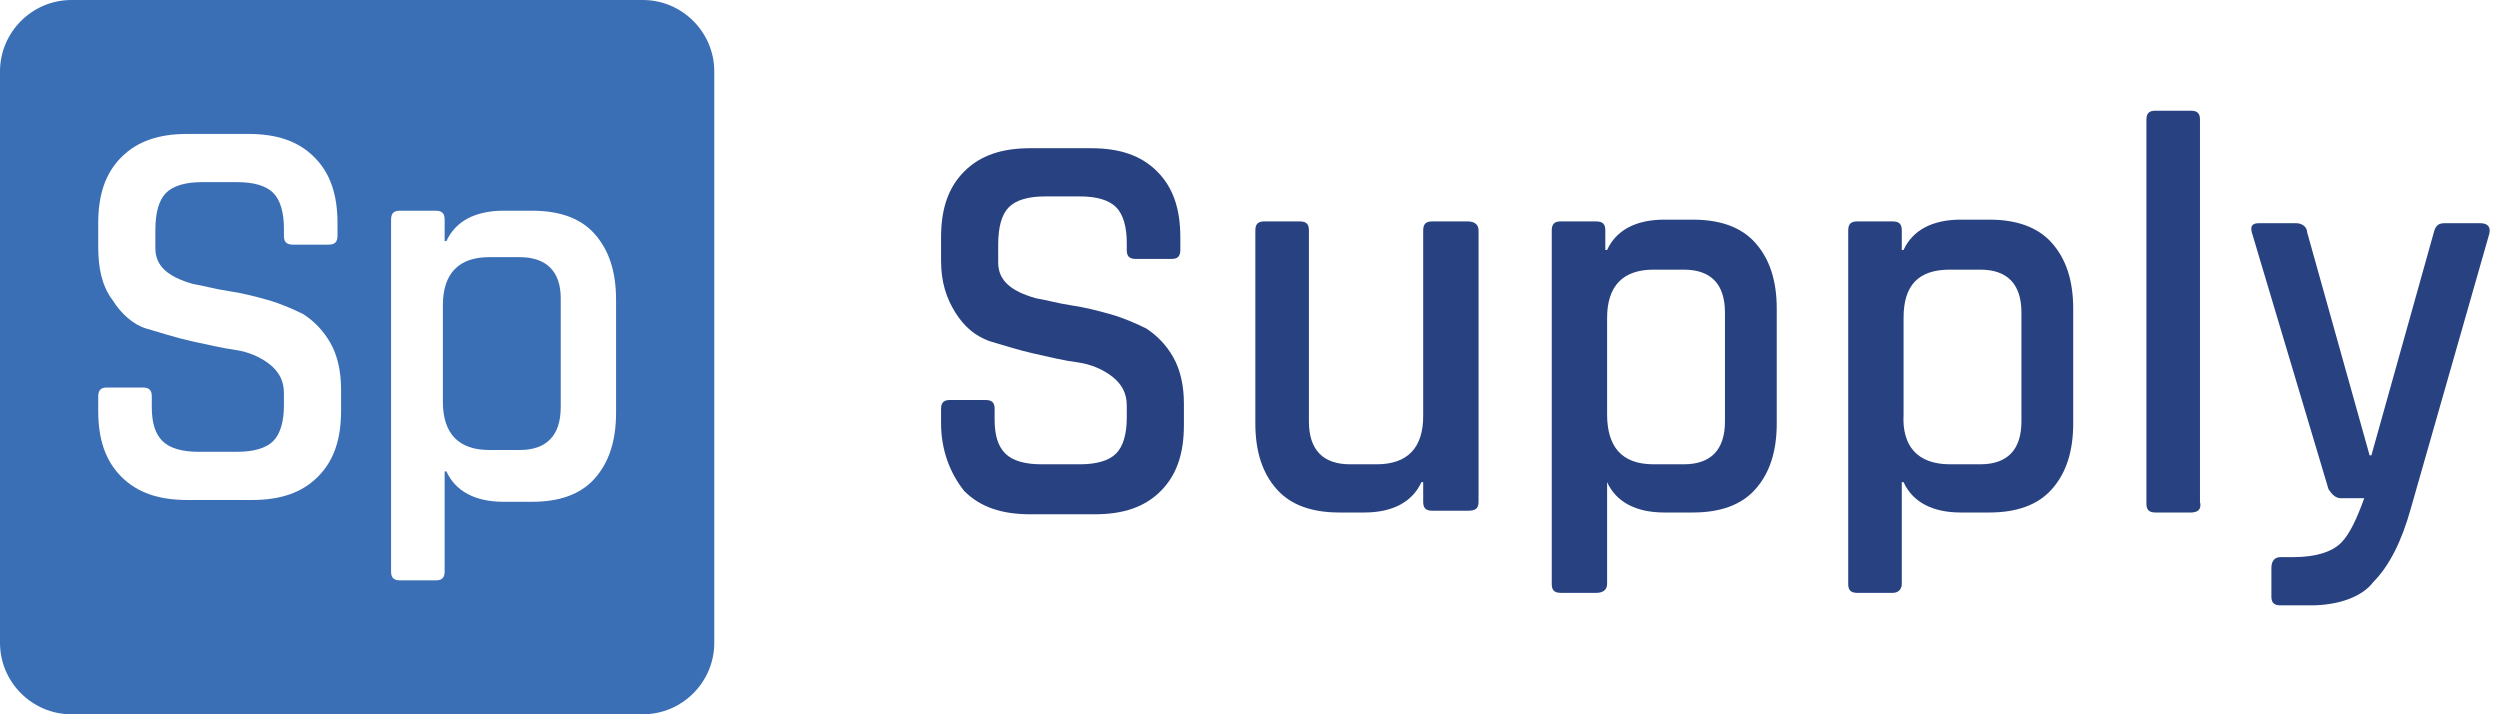 <svg width="140" height="40" viewBox="0 0 140 40" fill="none" xmlns="http://www.w3.org/2000/svg">
<g clip-path="url(#clip0_166_15875)">
<path d="M36 0H4C1.8 0 0 1.8 0 4V36C0 38.2 1.8 40 4 40H36C38.2 40 40 38.2 40 36V4C40 1.8 38.2 0 36 0ZM19.1 23C19.1 24.6 18.7 25.8 17.8 26.7C16.9 27.6 15.7 28 14.1 28H10.5C8.9 28 7.7 27.6 6.8 26.7C5.9 25.8 5.5 24.6 5.5 23V22.2C5.5 21.8 5.7 21.7 6 21.7H8C8.4 21.7 8.5 21.9 8.5 22.2V22.8C8.5 23.7 8.7 24.3 9.1 24.7C9.5 25.1 10.2 25.3 11.1 25.3H13.3C14.2 25.3 14.9 25.1 15.3 24.7C15.7 24.3 15.9 23.6 15.9 22.7V22C15.9 21.3 15.6 20.8 15.1 20.4C14.6 20 13.9 19.7 13.2 19.6C12.5 19.5 11.6 19.3 10.7 19.1C9.8 18.9 8.9 18.6 8.2 18.4C7.5 18.2 6.8 17.6 6.3 16.8C5.7 16 5.5 15 5.5 13.8V12.5C5.5 10.9 5.9 9.7 6.8 8.8C7.7 7.9 8.9 7.5 10.5 7.5H13.9C15.5 7.5 16.7 7.9 17.6 8.8C18.5 9.7 18.9 10.9 18.9 12.5V13.2C18.9 13.6 18.7 13.7 18.4 13.7H16.4C16 13.7 15.9 13.5 15.9 13.2V12.8C15.9 11.9 15.7 11.2 15.3 10.8C14.9 10.4 14.2 10.2 13.3 10.2H11.3C10.4 10.2 9.7 10.4 9.3 10.8C8.9 11.2 8.7 11.9 8.7 12.9V13.9C8.7 14.9 9.4 15.5 10.8 15.9C11.4 16 12.1 16.2 12.8 16.3C13.5 16.4 14.3 16.6 15 16.8C15.7 17 16.4 17.3 17 17.6C17.6 18 18.1 18.5 18.5 19.2C18.9 19.9 19.1 20.8 19.1 21.8V23ZM34.5 23.1C34.5 24.7 34.1 25.9 33.3 26.8C32.5 27.7 31.3 28.1 29.8 28.1H28.2C26.6 28.1 25.5 27.5 25 26.4H24.9V32C24.9 32.4 24.7 32.5 24.4 32.5H22.4C22 32.5 21.9 32.3 21.9 32V12.3C21.9 11.9 22.1 11.8 22.4 11.8H24.4C24.8 11.8 24.9 12 24.9 12.3V13.5H25C25.5 12.4 26.6 11.8 28.2 11.8H29.8C31.3 11.8 32.5 12.2 33.3 13.1C34.1 14 34.5 15.2 34.5 16.8V23.1Z" fill="#3A6FB6"/>
<path d="M29.101 14.4H27.401C25.701 14.4 24.801 15.3 24.801 17.1V22.5C24.801 24.3 25.701 25.2 27.401 25.2H29.101C30.601 25.2 31.401 24.4 31.401 22.8V16.7C31.401 15.2 30.601 14.4 29.101 14.4Z" fill="#3A6FB6"/>
<path d="M52.699 23.7V22.9C52.699 22.5 52.899 22.4 53.199 22.4H55.199C55.599 22.4 55.699 22.6 55.699 22.9V23.5C55.699 24.4 55.899 25 56.299 25.4C56.699 25.8 57.399 26 58.299 26H60.499C61.399 26 62.099 25.8 62.499 25.4C62.899 25 63.099 24.3 63.099 23.4V22.7C63.099 22 62.799 21.5 62.299 21.1C61.799 20.7 61.099 20.4 60.399 20.3C59.599 20.2 58.799 20 57.899 19.8C56.999 19.6 56.099 19.3 55.399 19.1C54.599 18.8 53.999 18.3 53.499 17.5C52.999 16.7 52.699 15.8 52.699 14.6V13.3C52.699 11.7 53.099 10.5 53.999 9.6C54.899 8.7 56.099 8.3 57.699 8.3H61.099C62.699 8.3 63.899 8.7 64.799 9.6C65.699 10.5 66.099 11.7 66.099 13.3V14C66.099 14.4 65.899 14.5 65.599 14.5H63.599C63.199 14.5 63.099 14.3 63.099 14V13.6C63.099 12.7 62.899 12 62.499 11.6C62.099 11.2 61.399 11 60.499 11H58.499C57.599 11 56.899 11.2 56.499 11.6C56.099 12 55.899 12.7 55.899 13.7V14.7C55.899 15.7 56.599 16.3 57.999 16.7C58.599 16.8 59.299 17 59.999 17.1C60.699 17.2 61.499 17.4 62.199 17.6C62.899 17.8 63.599 18.1 64.199 18.4C64.799 18.8 65.299 19.3 65.699 20C66.099 20.7 66.299 21.6 66.299 22.6V23.8C66.299 25.4 65.899 26.6 64.999 27.5C64.099 28.4 62.899 28.8 61.299 28.8H57.699C56.099 28.8 54.899 28.4 53.999 27.5C53.199 26.5 52.699 25.2 52.699 23.7Z" fill="#284181"/>
<path d="M76.399 28.7H74.999C73.499 28.7 72.299 28.3 71.499 27.4C70.699 26.5 70.299 25.3 70.299 23.7V12.9C70.299 12.5 70.499 12.4 70.799 12.4H72.799C73.199 12.4 73.299 12.6 73.299 12.9V23.6C73.299 25.2 74.099 26 75.599 26H77.099C78.799 26 79.699 25.1 79.699 23.3V12.9C79.699 12.5 79.899 12.4 80.199 12.4H82.199C82.599 12.4 82.799 12.6 82.799 12.9V28.1C82.799 28.5 82.599 28.6 82.199 28.6H80.199C79.799 28.6 79.699 28.4 79.699 28.1V27H79.599C79.099 28.1 77.999 28.7 76.399 28.7Z" fill="#284181"/>
<path d="M89.398 33.2H87.398C86.998 33.2 86.898 33 86.898 32.7V12.9C86.898 12.5 87.098 12.4 87.398 12.4H89.398C89.798 12.4 89.898 12.6 89.898 12.9V14H89.998C90.498 12.9 91.598 12.3 93.198 12.3H94.798C96.298 12.3 97.498 12.7 98.298 13.6C99.098 14.5 99.498 15.7 99.498 17.3V23.7C99.498 25.3 99.098 26.5 98.298 27.4C97.498 28.3 96.298 28.7 94.798 28.7H93.198C91.598 28.7 90.498 28.1 89.998 27V32.7C89.998 33 89.798 33.2 89.398 33.2ZM92.598 26H94.298C95.798 26 96.598 25.2 96.598 23.6V17.5C96.598 15.9 95.798 15.1 94.298 15.1H92.598C90.898 15.1 89.998 16 89.998 17.8V23.2C89.998 25 90.798 26 92.598 26Z" fill="#284181"/>
<path d="M106 33.2H104C103.6 33.2 103.5 33 103.5 32.7V12.9C103.5 12.5 103.7 12.4 104 12.4H106C106.4 12.4 106.5 12.6 106.5 12.9V14H106.6C107.1 12.9 108.2 12.3 109.8 12.3H111.4C112.9 12.3 114.1 12.7 114.9 13.6C115.7 14.5 116.1 15.7 116.1 17.3V23.7C116.1 25.3 115.7 26.5 114.9 27.4C114.1 28.3 112.9 28.7 111.4 28.7H109.8C108.2 28.7 107.1 28.1 106.6 27H106.5V32.7C106.5 33 106.3 33.2 106 33.2ZM109.2 26H110.9C112.4 26 113.2 25.2 113.2 23.6V17.5C113.2 15.9 112.4 15.1 110.9 15.1H109.2C107.4 15.1 106.6 16 106.6 17.8V23.2C106.5 25 107.4 26 109.2 26Z" fill="#284181"/>
<path d="M122.699 28.7H120.699C120.299 28.7 120.199 28.5 120.199 28.2V6.7C120.199 6.3 120.399 6.2 120.699 6.2H122.699C123.099 6.2 123.199 6.4 123.199 6.7V28.1C123.299 28.5 123.099 28.7 122.699 28.7Z" fill="#284181"/>
<path d="M129.398 33.9H127.698C127.298 33.9 127.198 33.7 127.198 33.4V31.8C127.198 31.4 127.398 31.2 127.698 31.2H128.398C129.698 31.2 130.598 30.9 131.098 30.4C131.598 29.9 131.998 29 132.398 27.9H131.098C130.798 27.9 130.598 27.7 130.398 27.4L126.098 13C125.998 12.6 126.198 12.5 126.498 12.5H128.598C128.898 12.5 129.198 12.7 129.198 13L132.698 25.5H132.798L136.298 13C136.398 12.6 136.598 12.5 136.898 12.5H138.898C139.298 12.5 139.498 12.7 139.398 13.1L134.998 28.5C134.498 30.3 133.798 31.7 132.898 32.6C132.298 33.4 130.998 33.9 129.398 33.9Z" fill="#284181"/>
</g>
<defs>
<clipPath id="clip0_166_15875">
<rect width="139.7" height="40" fill="white"/>
</clipPath>
</defs>
</svg>
